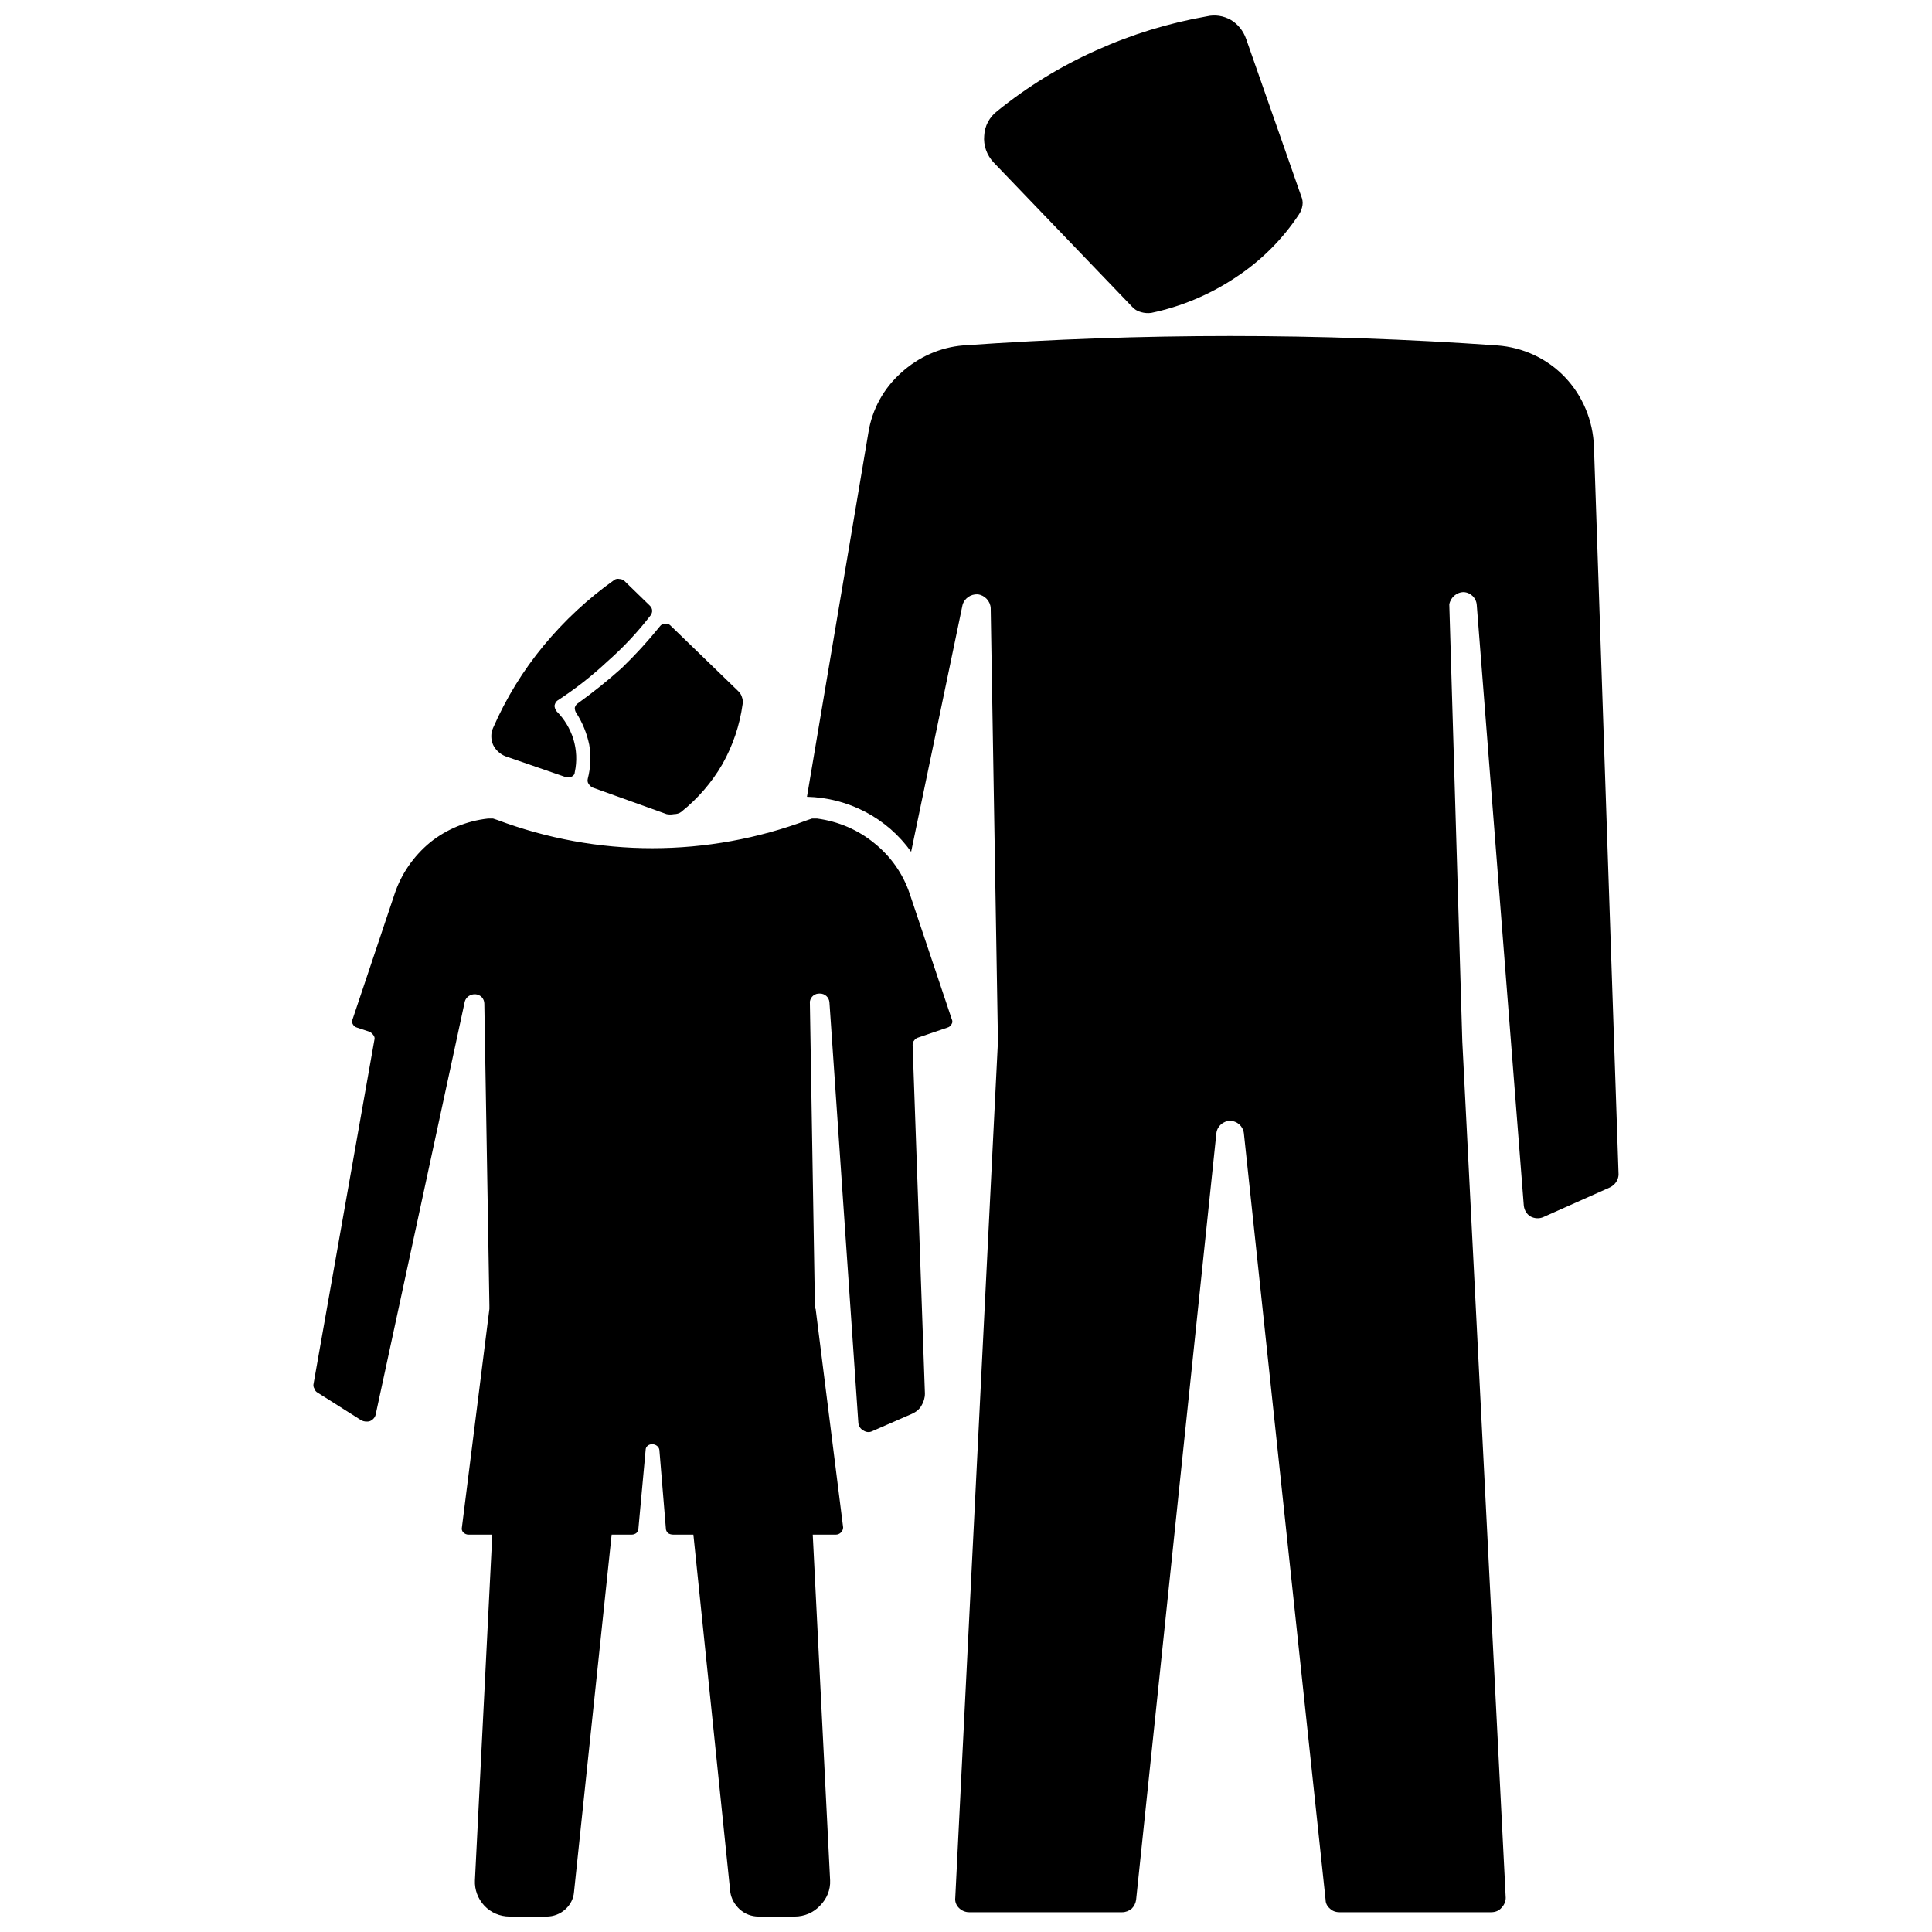 <?xml version="1.0" encoding="UTF-8"?>
<!-- Uploaded to: ICON Repo, www.iconrepo.com, Generator: ICON Repo Mixer Tools -->
<svg width="800px" height="800px" version="1.1" viewBox="144 144 512 512" xmlns="http://www.w3.org/2000/svg">
 <defs>
  <clipPath id="b">
   <path d="m404 148.09h86v78.906h-86z"/>
  </clipPath>
  <clipPath id="a">
   <path d="m227 360h170v291.9h-170z"/>
  </clipPath>
 </defs>
 <g clip-path="url(#b)">
  <path d="m488.79 195.86-14.57-41.598c-0.742-2.106-2.168-3.871-4.027-4.984-1.98-1.113-4.223-1.453-6.324-0.957-10.184 1.785-20.035 4.809-29.332 9.012-9.422 4.199-18.242 9.609-26.262 16.102-2.074 1.586-3.328 3.957-3.449 6.519-0.242 2.562 0.66 5.141 2.492 7.094l36.613 38.148c0.629 0.754 1.484 1.281 2.492 1.535 0.879 0.25 1.805 0.316 2.684 0.191 7.852-1.645 15.336-4.769 22.047-9.199 6.836-4.43 12.629-10.16 17.062-16.871 0.504-0.754 0.832-1.609 0.957-2.492 0.125-0.762-0.004-1.617-0.383-2.5z"/>
 </g>
 <path d="m291.72 329.66c4.723-3.062 9.145-6.523 13.227-10.352 4.211-3.699 8.055-7.805 11.5-12.27 0.246-0.371 0.383-0.781 0.383-1.148 0-0.492-0.203-0.973-0.574-1.344l-6.902-6.711c-0.371-0.246-0.777-0.383-1.148-0.383-0.496-0.125-0.969-0.055-1.344 0.191-6.996 4.961-13.316 10.832-18.785 17.445-5.469 6.613-9.984 13.969-13.418 21.852-0.613 1.344-0.613 2.941 0 4.41 0.613 1.344 1.793 2.457 3.258 3.066l16.102 5.559c0.488 0.121 1.047 0.051 1.535-0.191 0.488-0.242 0.766-0.664 0.766-1.152 0.629-2.894 0.496-5.922-0.383-8.816-0.883-2.769-2.394-5.269-4.41-7.285-0.363-0.484-0.574-1.047-0.574-1.535 0.125-0.602 0.406-1.094 0.77-1.336z"/>
 <path d="m299.77 350.36c0.758-2.906 0.891-5.977 0.383-9.008-0.633-3.035-1.809-5.906-3.449-8.434-0.246-0.367-0.383-0.848-0.383-1.344 0.121-0.492 0.398-0.906 0.766-1.148 4.086-2.938 7.992-6.074 11.695-9.395 3.574-3.445 6.969-7.16 10.16-11.117 0.246-0.367 0.73-0.574 1.344-0.574 0.488-0.121 0.977 0.016 1.344 0.383l18.02 17.445c0.504 0.504 0.832 1.031 0.957 1.535 0.25 0.629 0.316 1.289 0.191 1.918-0.762 5.57-2.582 10.973-5.367 15.91-2.785 4.809-6.496 9.105-10.926 12.652-0.504 0.375-1.164 0.574-1.918 0.574-0.629 0.125-1.289 0.125-1.918 0l-19.746-7.094c-0.371-0.246-0.711-0.59-0.957-0.957-0.25-0.375-0.32-0.852-0.195-1.348z"/>
 <g clip-path="url(#a)">
  <path d="m358.62 409.41 1.344 80.895v0.383l0.191 0.191 7.285 57.895c0 0.488-0.211 0.977-0.574 1.344-0.363 0.363-0.855 0.574-1.344 0.574h-6.133l4.602 91.633c0.121 2.449-0.848 4.871-2.684 6.707-1.715 1.84-4.137 2.875-6.711 2.875h-9.586c-1.852 0-3.625-0.684-4.984-1.918s-2.246-2.871-2.492-4.602l-9.777-94.699h-5.367c-0.492 0-0.973-0.137-1.344-0.383-0.371-0.371-0.574-0.781-0.574-1.148l-1.727-20.895c-0.109-0.867-0.941-1.535-1.918-1.535-0.977 0-1.727 0.664-1.727 1.535l-1.918 20.895c0 0.371-0.207 0.781-0.574 1.148-0.371 0.246-0.781 0.383-1.148 0.383h-5.367l-9.969 94.703c-0.125 1.727-0.941 3.367-2.301 4.602-1.355 1.234-3.133 1.918-4.984 1.918l-9.773-0.004c-2.574 0-4.992-1.039-6.711-2.875-1.715-1.836-2.613-4.258-2.492-6.707l4.602-91.633h-6.324c-0.488 0-0.977-0.211-1.344-0.574-0.363-0.363-0.504-0.855-0.383-1.344l7.285-57.895v-0.383-0.574l-1.344-79.938c0-1.312-0.988-2.383-2.301-2.492s-2.547 0.711-2.875 1.918l-23.578 109.27c-0.121 0.84-0.691 1.555-1.535 1.918-0.723 0.242-1.578 0.168-2.301-0.191l-11.5-7.285c-0.5-0.25-0.832-0.652-0.957-1.148-0.25-0.375-0.316-0.844-0.191-1.344l16.102-91.055c0.125-0.371 0.055-0.781-0.191-1.148-0.246-0.371-0.586-0.711-0.957-0.957l-3.449-1.148c-0.492-0.121-0.906-0.469-1.148-0.957-0.246-0.367-0.246-0.852 0-1.344l11.117-33.164c1.754-5.262 5.008-9.977 9.395-13.609 4.383-3.508 9.699-5.699 15.336-6.324h1.344c0.383 0.129 0.77 0.258 1.148 0.383 13.18 4.941 27.086 7.477 41.023 7.477 14.066 0 28.035-2.535 41.215-7.477 0.383-0.129 0.77-0.254 1.152-0.383h1.344c5.637 0.75 10.883 3.012 15.145 6.516 4.387 3.508 7.641 8.156 9.395 13.418l11.117 33.164c0.246 0.492 0.246 0.973 0 1.344-0.246 0.492-0.66 0.836-1.148 0.957l-7.859 2.684c-0.375 0.125-0.711 0.395-0.957 0.766-0.25 0.25-0.383 0.652-0.383 1.148l3.258 92.398c0 1.125-0.336 2.258-0.957 3.258-0.5 0.875-1.367 1.609-2.492 2.109l-10.543 4.602c-0.723 0.359-1.578 0.289-2.301-0.191-0.719-0.359-1.223-1.074-1.344-1.918l-7.668-111.57c-0.109-1.312-1.18-2.301-2.492-2.301-1.328-0.113-2.477 0.793-2.695 2.106z"/>
 </g>
 <path d="m385.46 369.73c-3.152-4.414-7.285-8.02-12.078-10.543-4.793-2.523-10.105-3.898-15.527-4.027l16.293-96.613c0.992-6.086 4.031-11.621 8.625-15.719 4.598-4.223 10.398-6.789 16.484-7.285 23.637-1.66 47.23-2.492 70.734-2.492 23.637 0 47.23 0.832 70.734 2.492 6.91 0.492 13.332 3.5 18.02 8.434 4.688 4.938 7.422 11.492 7.668 18.402l6.519 192.85c0 0.625-0.199 1.293-0.574 1.918s-0.977 1.16-1.727 1.535l-17.637 7.859c-1.082 0.48-2.367 0.41-3.449-0.191-0.961-0.602-1.605-1.676-1.727-2.875l-12.461-159.11c-0.109-1.859-1.59-3.34-3.449-3.449-1.859 0-3.504 1.398-3.832 3.258l3.449 115.79 11.504 226.97c0 0.98-0.414 1.949-1.148 2.684-0.613 0.734-1.582 1.148-2.684 1.148h-40.258c-0.988 0-1.875-0.34-2.492-0.957-0.738-0.617-1.148-1.438-1.148-2.301l-21.66-203.2c-0.219-1.852-1.789-3.258-3.644-3.258-1.852 0-3.426 1.406-3.641 3.258l-21.277 203.2c-0.125 0.863-0.531 1.684-1.148 2.301-0.738 0.617-1.629 0.957-2.492 0.957h-40.641c-0.98 0-1.949-0.414-2.684-1.148s-1.082-1.703-0.957-2.684l11.309-226.97-1.918-114.82c-0.109-1.859-1.59-3.426-3.449-3.641-1.859-0.109-3.586 1.125-4.027 2.875z"/>
</svg>